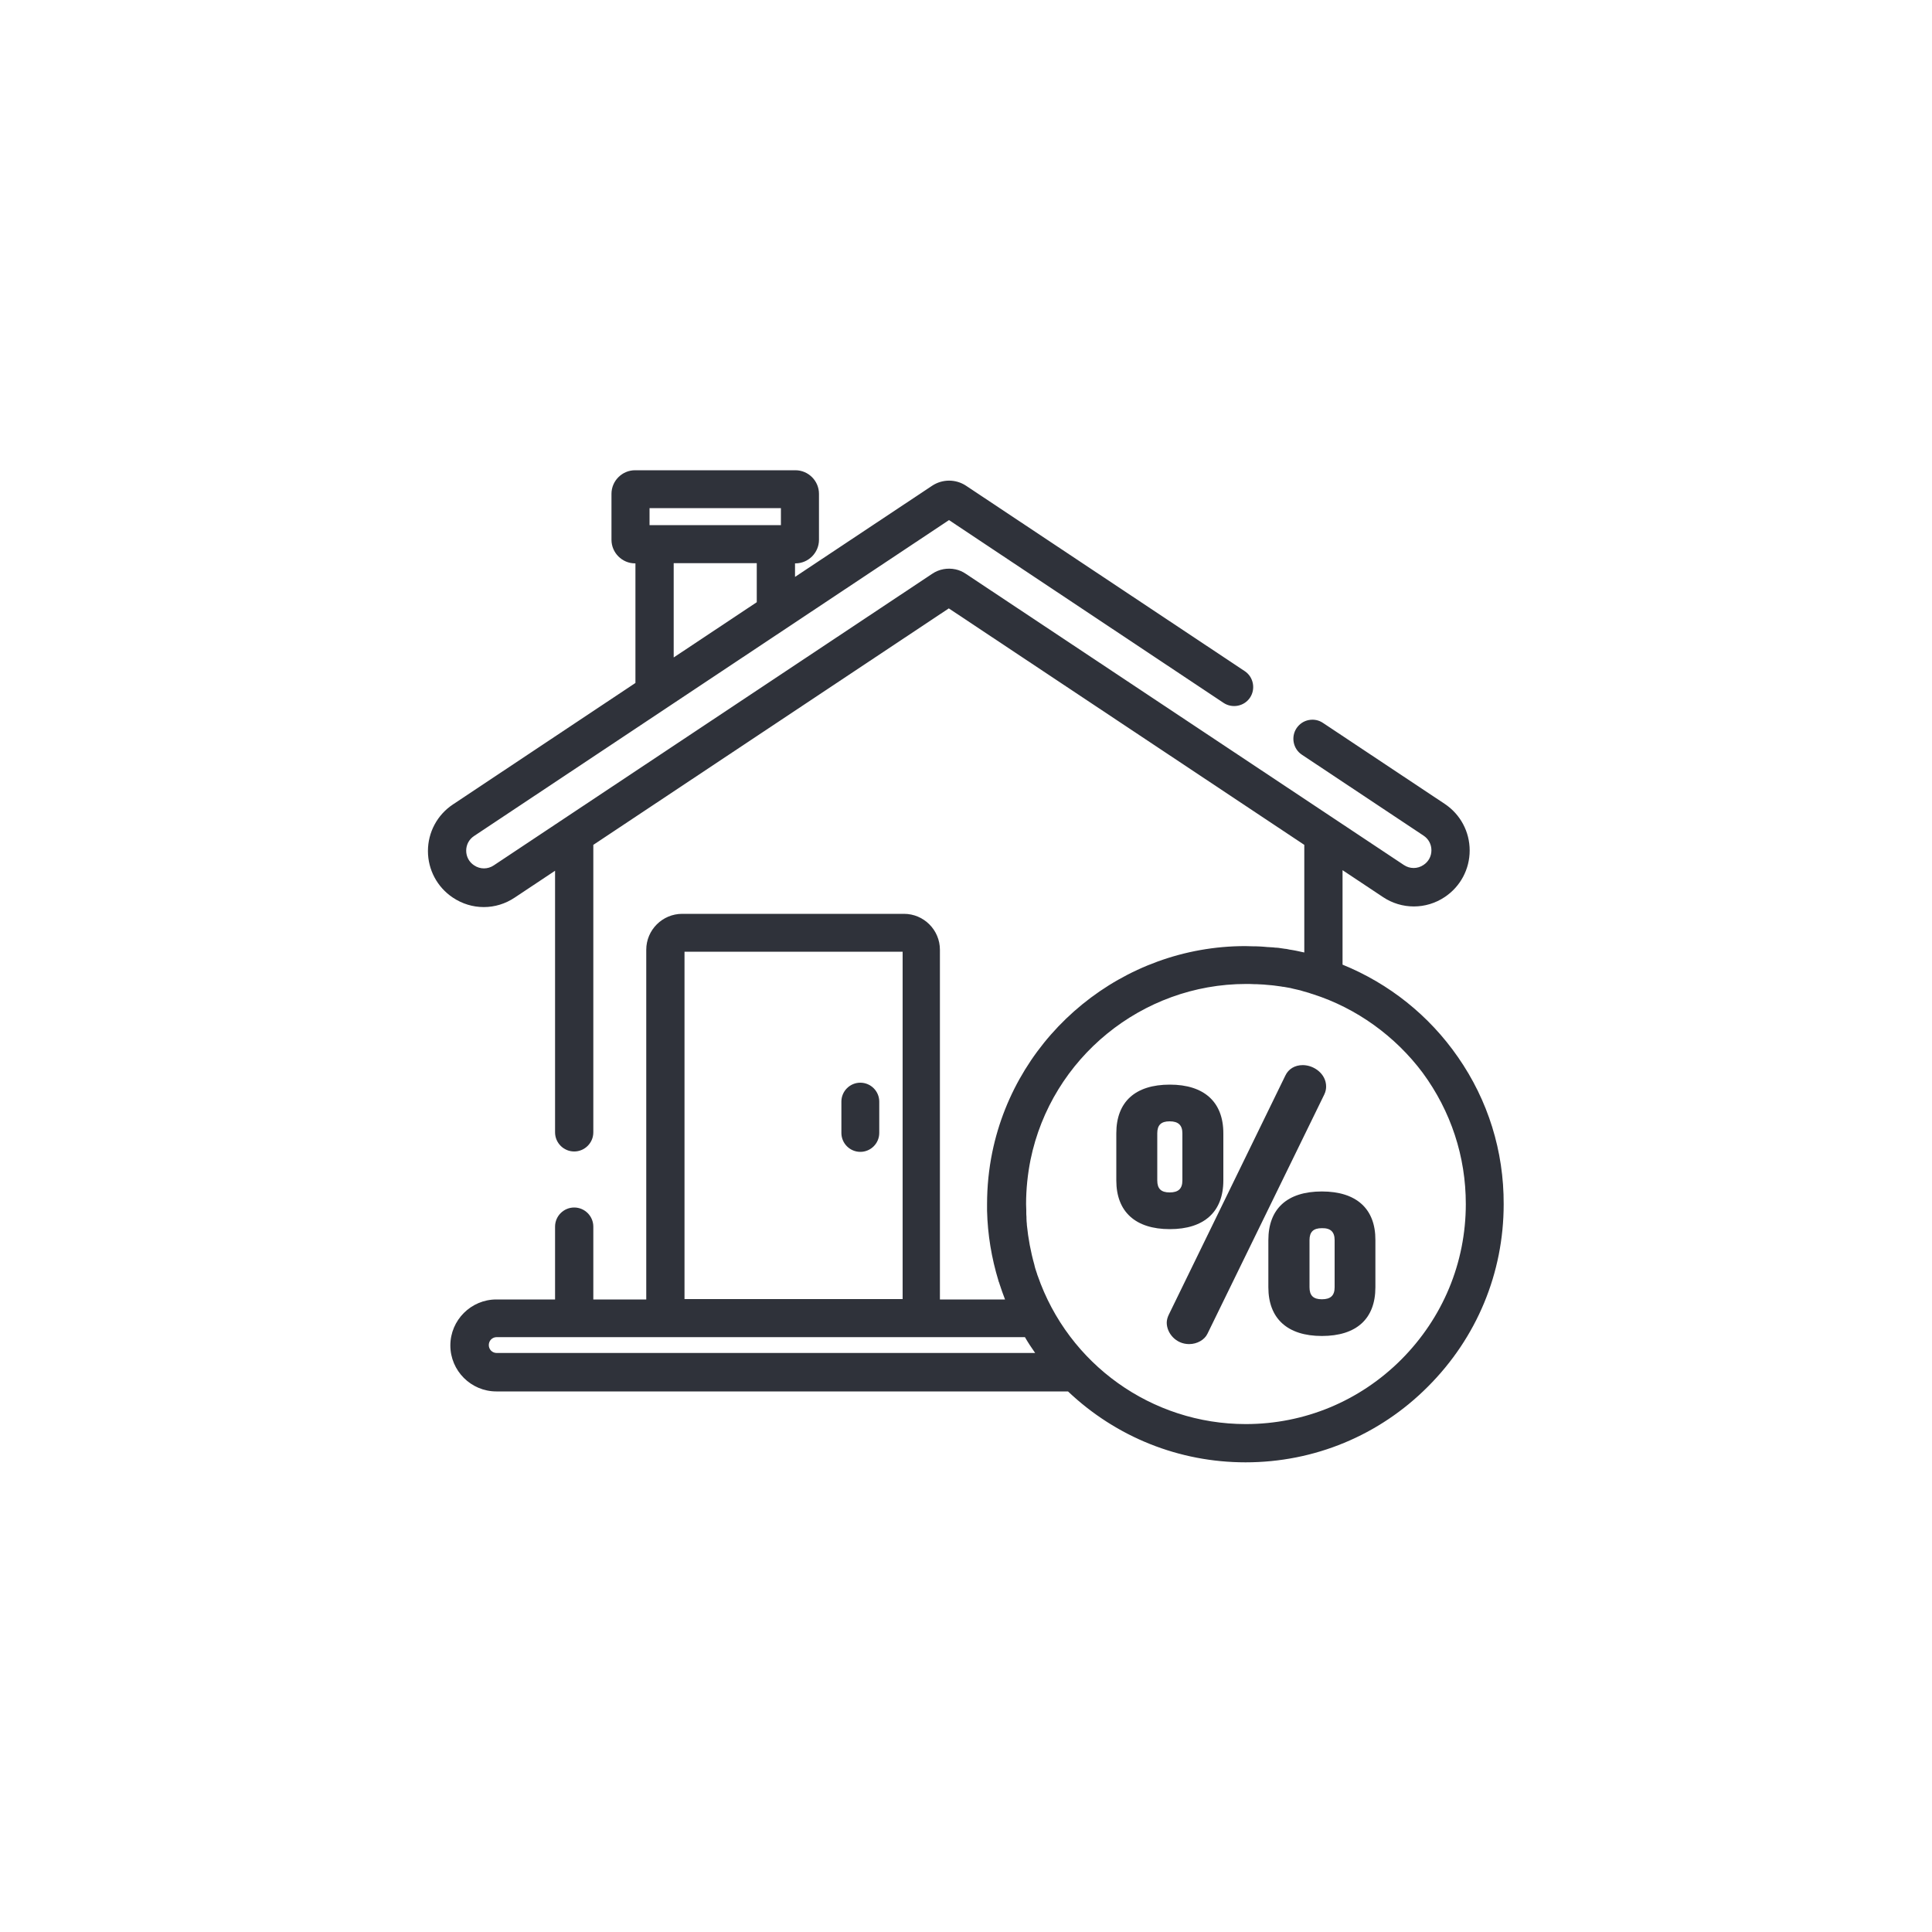 <?xml version="1.0" encoding="utf-8"?>
<!-- Generator: Adobe Illustrator 24.2.3, SVG Export Plug-In . SVG Version: 6.00 Build 0)  -->
<svg version="1.1" id="Layer_1" xmlns="http://www.w3.org/2000/svg" xmlns:xlink="http://www.w3.org/1999/xlink" x="0px" y="0px"
	 viewBox="0 0 1000 1000" style="enable-background:new 0 0 1000 1000;" xml:space="preserve">
<style type="text/css">
	.st0{fill:#2F323A;stroke:#2F323A;stroke-width:7;stroke-miterlimit:10;}
	.st1{fill:#2F323A;}
	.st2{fill:#2F323A;stroke:#2F323A;stroke-miterlimit:10;}
	.st3{fill:#2F323A;stroke:#2F323A;stroke-width:6;stroke-miterlimit:10;}
	.st4{fill:#2F323A;stroke:#2F323A;stroke-width:3;stroke-miterlimit:10;}
	.st5{fill:#2F323A;stroke:#FFFFFF;stroke-width:2;stroke-miterlimit:10;}
</style>
<g>
	<path class="st1" d="M684.2,616.7c-17.9,0-27.7,8.9-27.7,25.2v24.4c0,16.2,9.9,25.2,27.7,25.2c17.9,0,27.7-8.9,27.7-25.2v-24.4
		C712,625.7,702.1,616.7,684.2,616.7z M690.8,641.9v24.4c0,4.3-2.1,6.2-6.6,6.2c-4.4,0-6.4-1.9-6.4-6.2v-24.4c0-4.3,2-6.2,6.4-6.2
		C688.7,635.6,690.8,637.6,690.8,641.9z"/>
	<path class="st1" d="M633.2,611v-24.4c0-16.2-9.9-25.2-27.7-25.2c-17.9,0-27.7,8.9-27.7,25.2V611c0,16.2,9.9,25.2,27.7,25.2
		C623.3,636.2,633.2,627.2,633.2,611z M612,611c0,4.3-2.1,6.2-6.6,6.2c-4.4,0-6.4-1.9-6.4-6.2v-24.4c0-4.3,2-6.2,6.4-6.2
		c4.5,0,6.6,2,6.6,6.2V611z"/>
	<path class="st1" d="M686.4,562.4c0-6.6-6.3-11.1-12.1-11.1c-4.1,0-7.4,2-9,5.4L605,680.4c-0.7,1.4-1.1,2.9-1.1,4.2
		c0,5.4,4.7,11.1,11.6,11.1c4.1,0,8-2.2,9.5-5.4l60.4-123.7C686.2,565,686.4,563.5,686.4,562.4z"/>
	<path class="st1" d="M754.6,547.1c-14.9-21.5-35.6-38-59.7-47.8v-48.9l20.9,13.9c9.7,6.5,22.3,6.5,32,0
		c8.1-5.4,12.9-14.4,12.9-24.1s-4.8-18.7-12.9-24.1l-63-41.9c-2.2-1.5-4.8-2-7.4-1.5c-2.6,0.5-4.8,2-6.3,4.2
		c-3,4.5-1.8,10.7,2.7,13.7l63,41.9c2.6,1.7,4.1,4.5,4.1,7.6s-1.5,5.9-4.1,7.6c-3.1,2.1-7.1,2.1-10.2,0L499.9,297
		c-1.6-1.1-3.4-1.9-5.3-2.3c-4.2-0.9-8.6-0.1-12.1,2.3L255.6,447.9c-3.1,2.1-7.1,2.1-10.2,0c-2.6-1.7-4.1-4.5-4.1-7.6
		c0-3.1,1.5-5.9,4.1-7.6l245.8-163.5l142.1,94.6c4.5,3,10.7,1.8,13.7-2.7c3-4.5,1.8-10.7-2.7-13.7l-144.3-96
		c-5.3-3.5-12.2-3.5-17.5,0l-71,47.2v-7h0.2c6.7,0,12.2-5.5,12.2-12.2v-23.8c0-6.7-5.5-12.2-12.2-12.2h-83
		c-6.7,0-12.2,5.5-12.2,12.2v23.8c0,6.7,5.5,12.2,12.2,12.2h0.2v61.9l-94.5,62.9c-8.1,5.4-12.9,14.4-12.9,24.1
		c0,9.7,4.8,18.7,12.9,24.1c4.8,3.2,10.3,4.9,16,4.9s11.2-1.7,16-4.9l20.9-13.9v135.4c0,5.4,4.4,9.9,9.9,9.9c5.4,0,9.9-4.4,9.9-9.9
		V437.3l184-122.4l184,122.4v55.7l-0.5-0.1c-0.8-0.2-1.6-0.3-2.3-0.5c-0.5-0.1-0.9-0.2-1.4-0.3c-0.7-0.1-1.4-0.3-2.2-0.4
		c-0.4-0.1-0.8-0.1-1.3-0.2l-0.9-0.2c-0.5-0.1-1-0.2-1.4-0.2c-1.1-0.2-2.3-0.3-3.4-0.5c-0.4,0-0.8-0.1-1.2-0.1l-0.4,0
		c-0.8-0.1-1.5-0.2-2.3-0.2c-0.5,0-1-0.1-1.5-0.1l-0.2,0c-0.8-0.1-1.5-0.1-2.3-0.2c-0.5,0-1-0.1-1.6-0.1c-0.8,0-1.6-0.1-2.5-0.1
		l-0.4,0c-0.3,0-0.7,0-1,0c-1.2,0-2.4-0.1-3.7-0.1l-0.1,0c-63.1,0-118.2,44.9-130.9,106.7c-1.8,8.8-2.7,17.8-2.7,26.9
		c0,1.1,0,2.2,0,3.4c0.3,12.3,2.3,24.4,5.9,36.2c0.1,0.4,0.2,0.8,0.4,1.1l0.1,0.4c0.9,2.8,1.9,5.6,2.9,8.2h-33.7v-181
		c0-10.2-8.3-18.6-18.6-18.6H353.1c-10.2,0-18.6,8.3-18.6,18.6v181h-27.4v-37.7c0-5.4-4.4-9.9-9.9-9.9c-5.4,0-9.9,4.4-9.9,9.9v37.7
		h-30.4c-13.1,0-23.8,10.7-23.8,23.8s10.7,23.8,23.8,23.8h295.9c25,23.7,57.6,36.7,91.9,36.7c0,0,0,0,0,0
		c35.6,0,69.2-13.9,94.4-39.2c25.3-25.3,39.2-58.8,39.2-94.4C778.4,595.8,770.2,569.5,754.6,547.1z M354.3,672.4V492.6h112.9v179.8
		H354.3z M535.8,700.3H257.1c-2.3,0-4.1-1.8-4.1-4.1s1.8-4.1,4.1-4.1h273.4C532.1,694.9,533.9,697.6,535.8,700.3z M758.7,623.2
		c0,30.4-11.9,58.9-33.4,80.5c-21.5,21.5-50.1,33.4-80.5,33.4c-48.6,0-91.8-30.9-107.7-76.8l-0.1-0.2c-0.1-0.3-0.2-0.7-0.3-1
		c-0.2-0.5-0.3-1-0.5-1.5c-0.3-0.8-0.5-1.6-0.7-2.4l-0.1-0.5c-1.9-6.7-3.2-13.7-3.9-20.7l0-0.4c-0.1-1-0.2-1.9-0.2-2.9l0-0.8
		c-0.1-0.9-0.1-1.7-0.1-2.6l0-0.8c0-1.1-0.1-2.2-0.1-3.3c0-7.7,0.8-15.4,2.3-22.9c10.8-52.7,57.7-91,111.6-91c1.2,0,2.6,0,4.1,0.1
		l1,0c1.4,0.1,2.7,0.1,4,0.2l1,0.1c1.1,0.1,2.3,0.2,3.4,0.3l0.9,0.1c1.2,0.2,2.4,0.3,3.7,0.5c0.5,0.1,1,0.2,1.4,0.2
		c1.1,0.2,2.3,0.4,3.4,0.6c0.4,0.1,0.8,0.2,1.2,0.3l0.4,0.1c0.7,0.2,1.5,0.3,2.2,0.5c0.9,0.2,1.8,0.4,2.6,0.7
		c0.7,0.2,1.4,0.4,2.1,0.6c0.7,0.2,1.5,0.4,2.2,0.7l1,0.3c22.5,7.2,42.6,21.7,56.8,40.7C751,575.2,758.7,598.6,758.7,623.2z
		 M391.7,291.5v20.2l-43,28.6v-48.8H391.7z M404.2,263v8.8h-68V263H404.2z"/>
	<path class="st1" d="M445.3,560.4c-5.4,0-9.8,4.4-9.8,9.8v16.2c0,5.4,4.4,9.8,9.8,9.8s9.8-4.4,9.8-9.8v-16.2
		C455.1,564.8,450.7,560.4,445.3,560.4z"/>
</g>
</svg>
